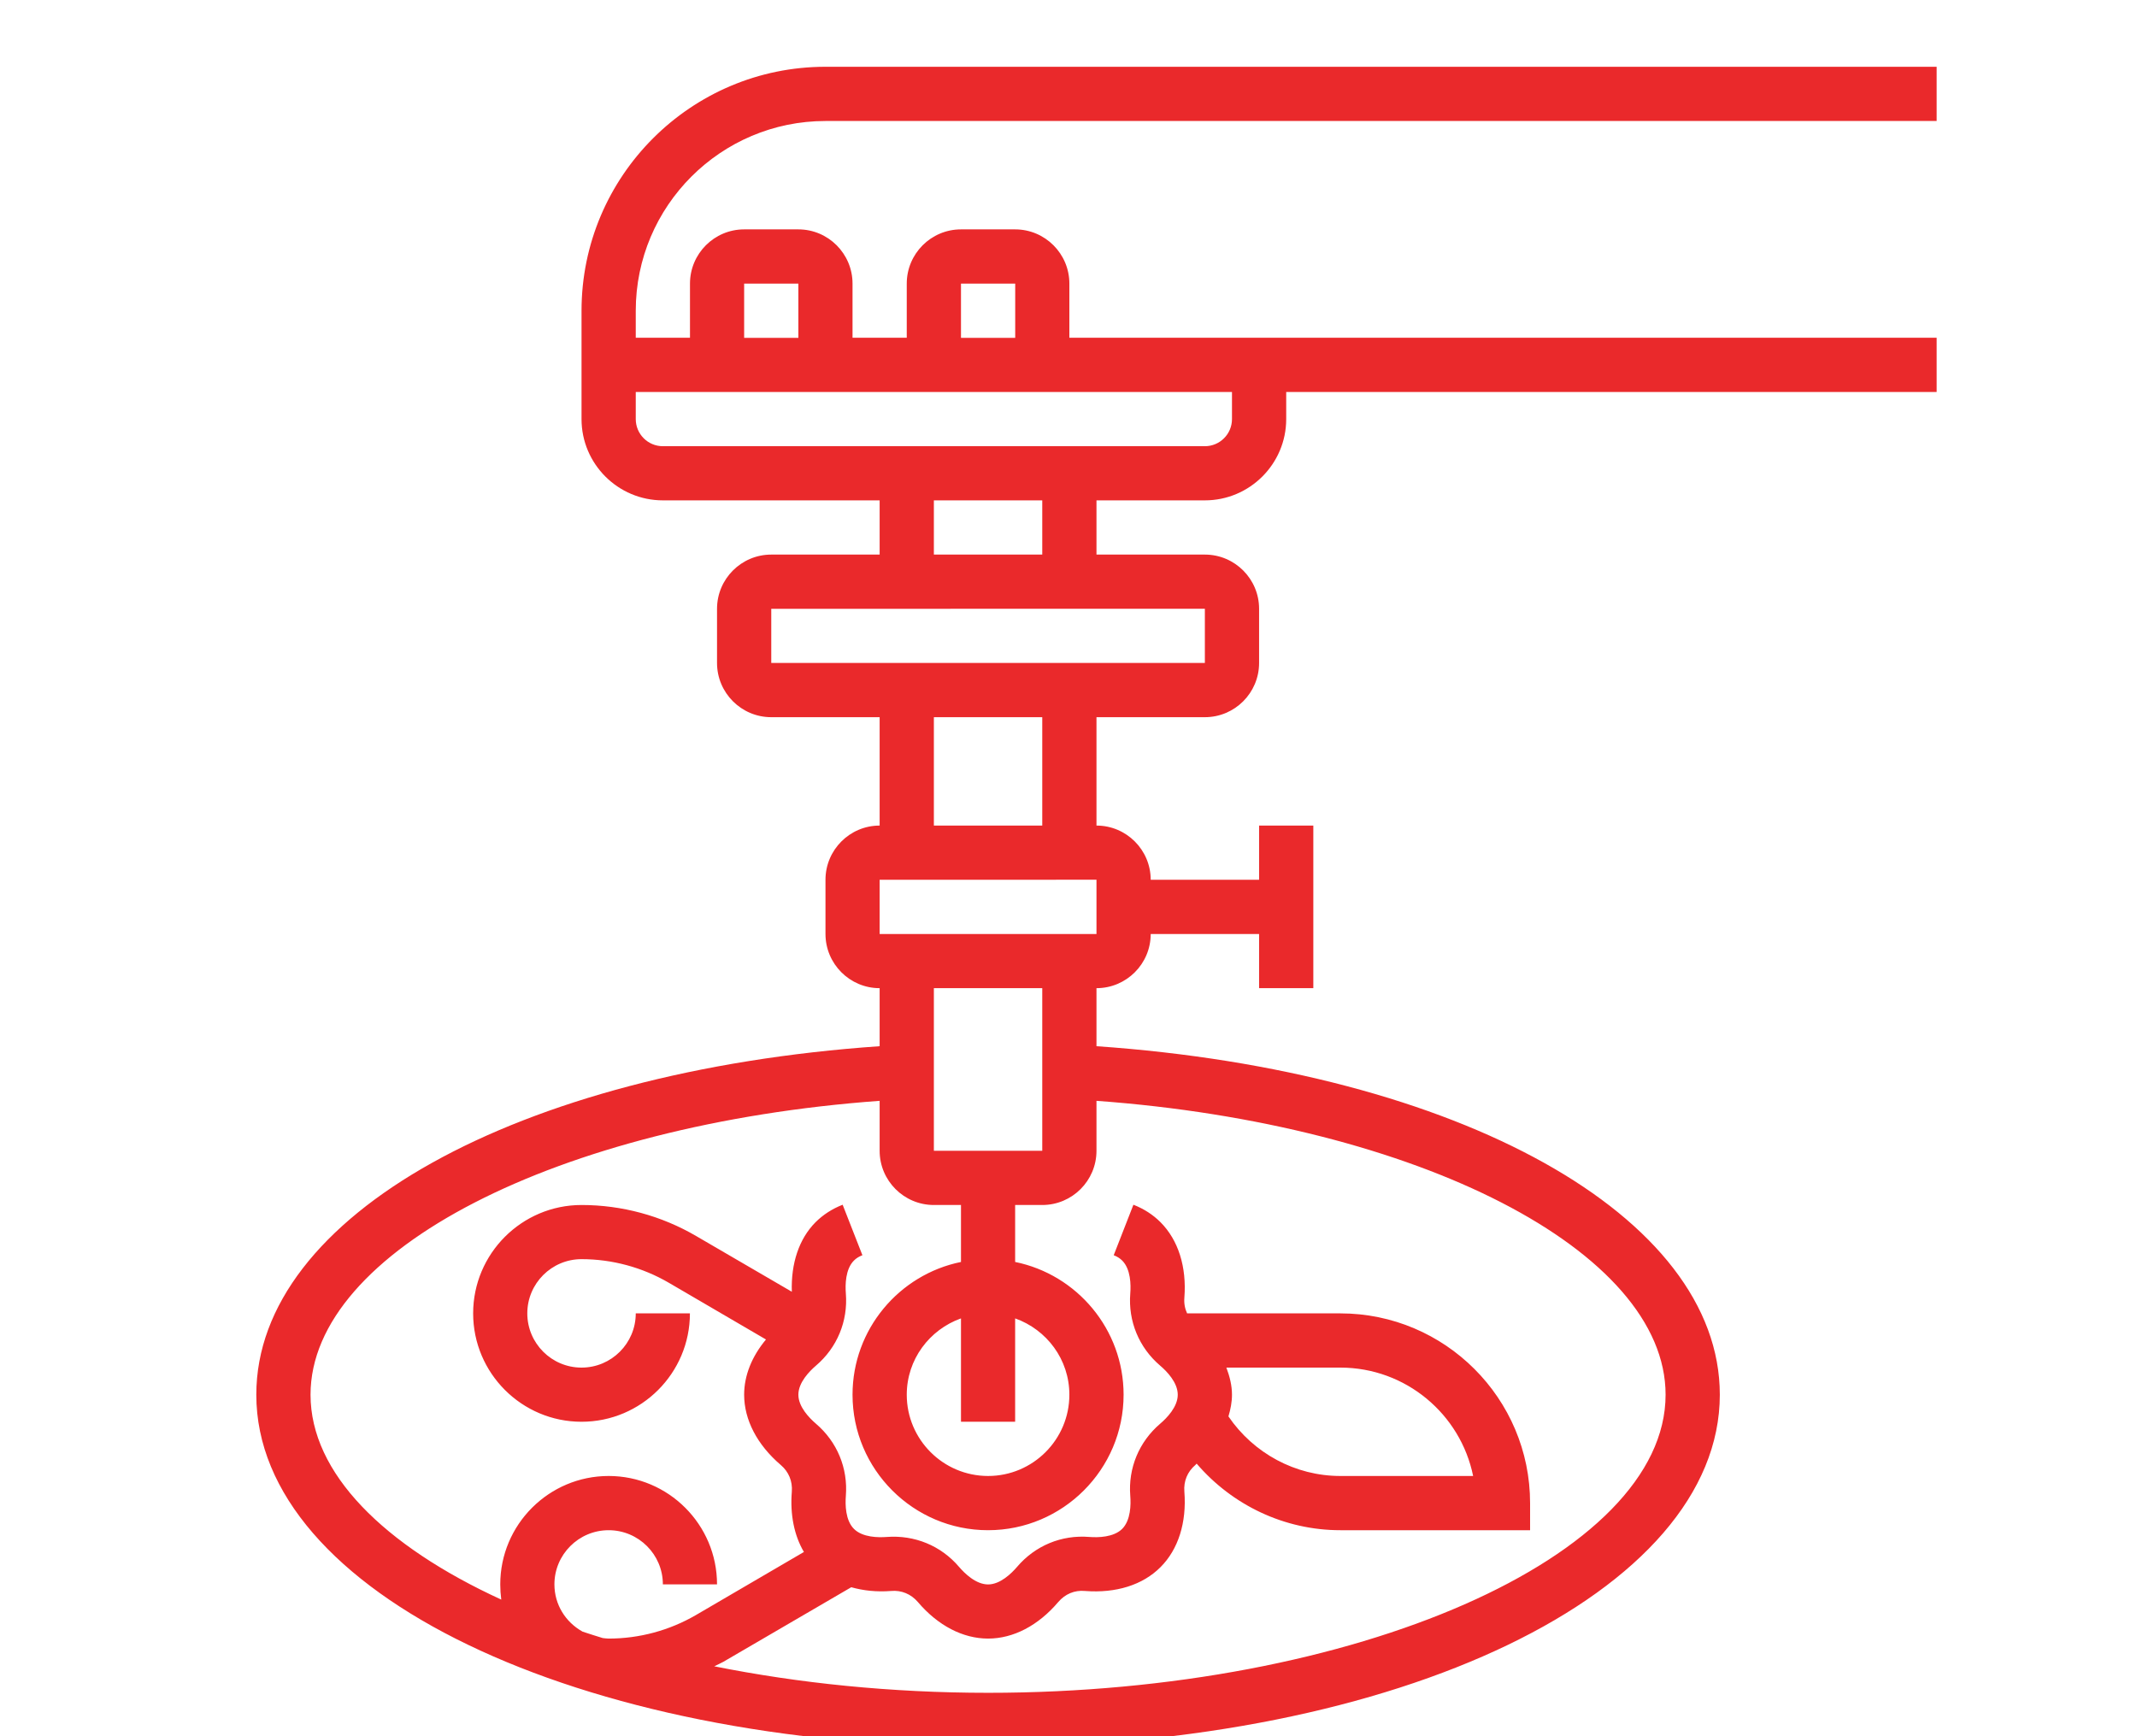 <svg xmlns="http://www.w3.org/2000/svg" xmlns:xlink="http://www.w3.org/1999/xlink" xmlns:inkscape="http://www.inkscape.org/namespaces/inkscape" version="1.1" width="32" height="26" viewBox="0 0 32 26">
<defs>
<clipPath id="clip_0">
<path transform="matrix(1,0,0,-1,0,26)" d="M0 26H32V0H0Z"/>
</clipPath>
</defs>
<g inkscape:groupmode="layer" inkscape:label="Layer 1">
<g clip-path="url(#clip_0)">
<path transform="matrix(1,0,0,-1,18.448,5.87)" d="M0 0V-.406C0-.63-.182-.812-.406-.812H-8.522C-8.746-.812-8.928-.63-8.928-.406V0ZM-7.305 1.623H-6.493V.811H-7.305ZM-4.058 1.623H-3.246V.811H-4.058ZM-2.841-2.435H-4.464V-1.623H-2.841ZM-.406-4.058H-6.899V-3.247L-.406-3.246ZM-2.841-6.493H-4.464V-4.87H-2.841ZM-2.029-8.117H-5.276V-7.305L-2.029-7.304ZM-2.841-11.363H-4.464V-8.928H-2.841ZM-3.247-13.873C-2.775-14.041-2.435-14.487-2.435-15.016-2.435-15.687-2.981-16.233-3.652-16.233-4.324-16.233-4.87-15.687-4.87-15.016-4.87-14.487-4.529-14.041-4.058-13.873V-15.421H-3.247ZM-.084-14.61H1.623C2.603-14.61 3.423-15.308 3.611-16.233H1.623C.948-16.233 .323-15.893-.053-15.341-.021-15.234 0-15.125 0-15.016 0-14.878-.034-14.743-.084-14.61ZM6.493-15.016C6.493-17.436 1.847-19.48-3.652-19.48-5.102-19.48-6.491-19.336-7.753-19.083-7.708-19.06-7.661-19.041-7.617-19.016L-5.701-17.899C-5.52-17.95-5.32-17.972-5.104-17.955-4.949-17.941-4.806-18.001-4.704-18.12-4.403-18.474-4.029-18.668-3.652-18.668-3.275-18.668-2.902-18.474-2.601-18.12-2.499-18.001-2.358-17.94-2.201-17.955-1.736-17.991-1.336-17.865-1.07-17.598-.804-17.332-.677-16.93-.713-16.468-.726-16.311-.667-16.169-.548-16.068-.541-16.061-.536-16.055-.529-16.048 .005-16.671 .786-17.045 1.623-17.045H4.464V-16.639C4.464-15.073 3.19-13.798 1.623-13.798H-.672C-.705-13.727-.72-13.648-.713-13.564-.677-13.101-.804-12.7-1.07-12.433-1.183-12.32-1.319-12.232-1.476-12.171L-1.771-12.927C-1.719-12.947-1.678-12.973-1.644-13.007-1.515-13.136-1.513-13.371-1.523-13.5-1.556-13.916-1.392-14.311-1.075-14.581-.976-14.665-.812-14.833-.812-15.016-.812-15.198-.976-15.366-1.075-15.45-1.392-15.721-1.556-16.115-1.523-16.531-1.513-16.66-1.515-16.895-1.644-17.025-1.773-17.153-2.008-17.156-2.136-17.146-2.553-17.112-2.947-17.276-3.218-17.594-3.302-17.692-3.47-17.857-3.652-17.857-3.835-17.857-4.003-17.692-4.087-17.594-4.358-17.276-4.753-17.115-5.168-17.146-5.297-17.156-5.532-17.154-5.661-17.025-5.79-16.896-5.792-16.66-5.782-16.531-5.749-16.115-5.913-15.721-6.23-15.45-6.328-15.366-6.493-15.198-6.493-15.016-6.493-14.833-6.328-14.665-6.23-14.581-5.913-14.311-5.749-13.916-5.782-13.5-5.792-13.372-5.79-13.136-5.661-13.007-5.628-12.973-5.586-12.947-5.534-12.927L-5.83-12.171C-5.986-12.232-6.123-12.32-6.236-12.433-6.484-12.682-6.605-13.051-6.591-13.474L-8.023-12.64C-8.543-12.336-9.137-12.175-9.74-12.175-10.635-12.175-11.363-12.903-11.363-13.798-11.363-14.693-10.635-15.421-9.74-15.421-8.845-15.421-8.117-14.693-8.117-13.798H-8.928C-8.928-14.246-9.292-14.61-9.74-14.61-10.188-14.61-10.552-14.246-10.552-13.798-10.552-13.35-10.188-12.986-9.74-12.986-9.281-12.986-8.828-13.109-8.432-13.34L-6.978-14.189C-7.189-14.442-7.305-14.727-7.305-15.016-7.305-15.392-7.11-15.766-6.757-16.068-6.638-16.169-6.579-16.311-6.591-16.467-6.619-16.813-6.555-17.125-6.41-17.371L-8.026-18.315C-8.423-18.546-8.875-18.668-9.334-18.668-9.364-18.668-9.393-18.663-9.423-18.66-9.524-18.629-9.625-18.597-9.724-18.564-9.983-18.42-10.146-18.155-10.146-17.856-10.146-17.409-9.782-17.045-9.334-17.045-8.886-17.045-8.522-17.409-8.522-17.856H-7.711C-7.711-16.961-8.439-16.233-9.334-16.233-10.229-16.233-10.957-16.961-10.957-17.856-10.957-17.934-10.952-18.009-10.942-18.084-12.7-17.277-13.798-16.191-13.798-15.016-13.798-12.86-10.086-10.966-5.276-10.615V-11.363C-5.276-11.811-4.912-12.175-4.464-12.175H-4.058V-13.028C-4.983-13.216-5.682-14.036-5.682-15.016-5.682-16.134-4.771-17.045-3.653-17.045-2.534-17.045-1.623-16.134-1.623-15.016-1.623-14.036-2.322-13.216-3.247-13.028V-12.175H-2.841C-2.393-12.175-2.029-11.811-2.029-11.363V-10.615C2.782-10.966 6.493-12.86 6.493-15.016ZM-6.087 4.058H10.552V4.87H-6.087C-8.101 4.87-9.74 3.232-9.74 1.217V-.406C-9.74-1.077-9.194-1.623-8.522-1.623H-5.276V-2.435H-6.899C-7.347-2.435-7.711-2.799-7.711-3.247V-4.058C-7.711-4.506-7.347-4.87-6.899-4.87H-5.276V-6.493C-5.723-6.493-6.087-6.857-6.087-7.305V-8.116C-6.087-8.564-5.723-8.928-5.276-8.928V-9.797C-10.707-10.174-14.61-12.339-14.61-15.016-14.61-17.974-9.797-20.291-3.652-20.291 2.492-20.291 7.305-17.974 7.305-15.016 7.305-12.339 3.402-10.174-2.029-9.797V-8.928C-1.581-8.928-1.217-8.564-1.217-8.117H.406V-8.928H1.218V-6.493H.406V-7.305H-1.217C-1.217-6.857-1.581-6.493-2.029-6.493V-4.87H-.406C.042-4.87 .406-4.506 .406-4.058V-3.247C.406-2.799 .042-2.435-.406-2.435H-2.029V-1.623H-.406C.265-1.623 .812-1.077 .812-.406V0H10.552V.812H.406 0-2.435V1.623C-2.435 2.071-2.799 2.435-3.247 2.435H-4.058C-4.506 2.435-4.87 2.071-4.87 1.623V.812H-5.682V1.623C-5.682 2.071-6.046 2.435-6.493 2.435H-7.305C-7.752 2.435-8.116 2.071-8.116 1.623V.812H-8.928V1.217C-8.928 2.784-7.654 4.058-6.087 4.058Z" fill="#ea292b"/>
</g>
</g>
</svg>
